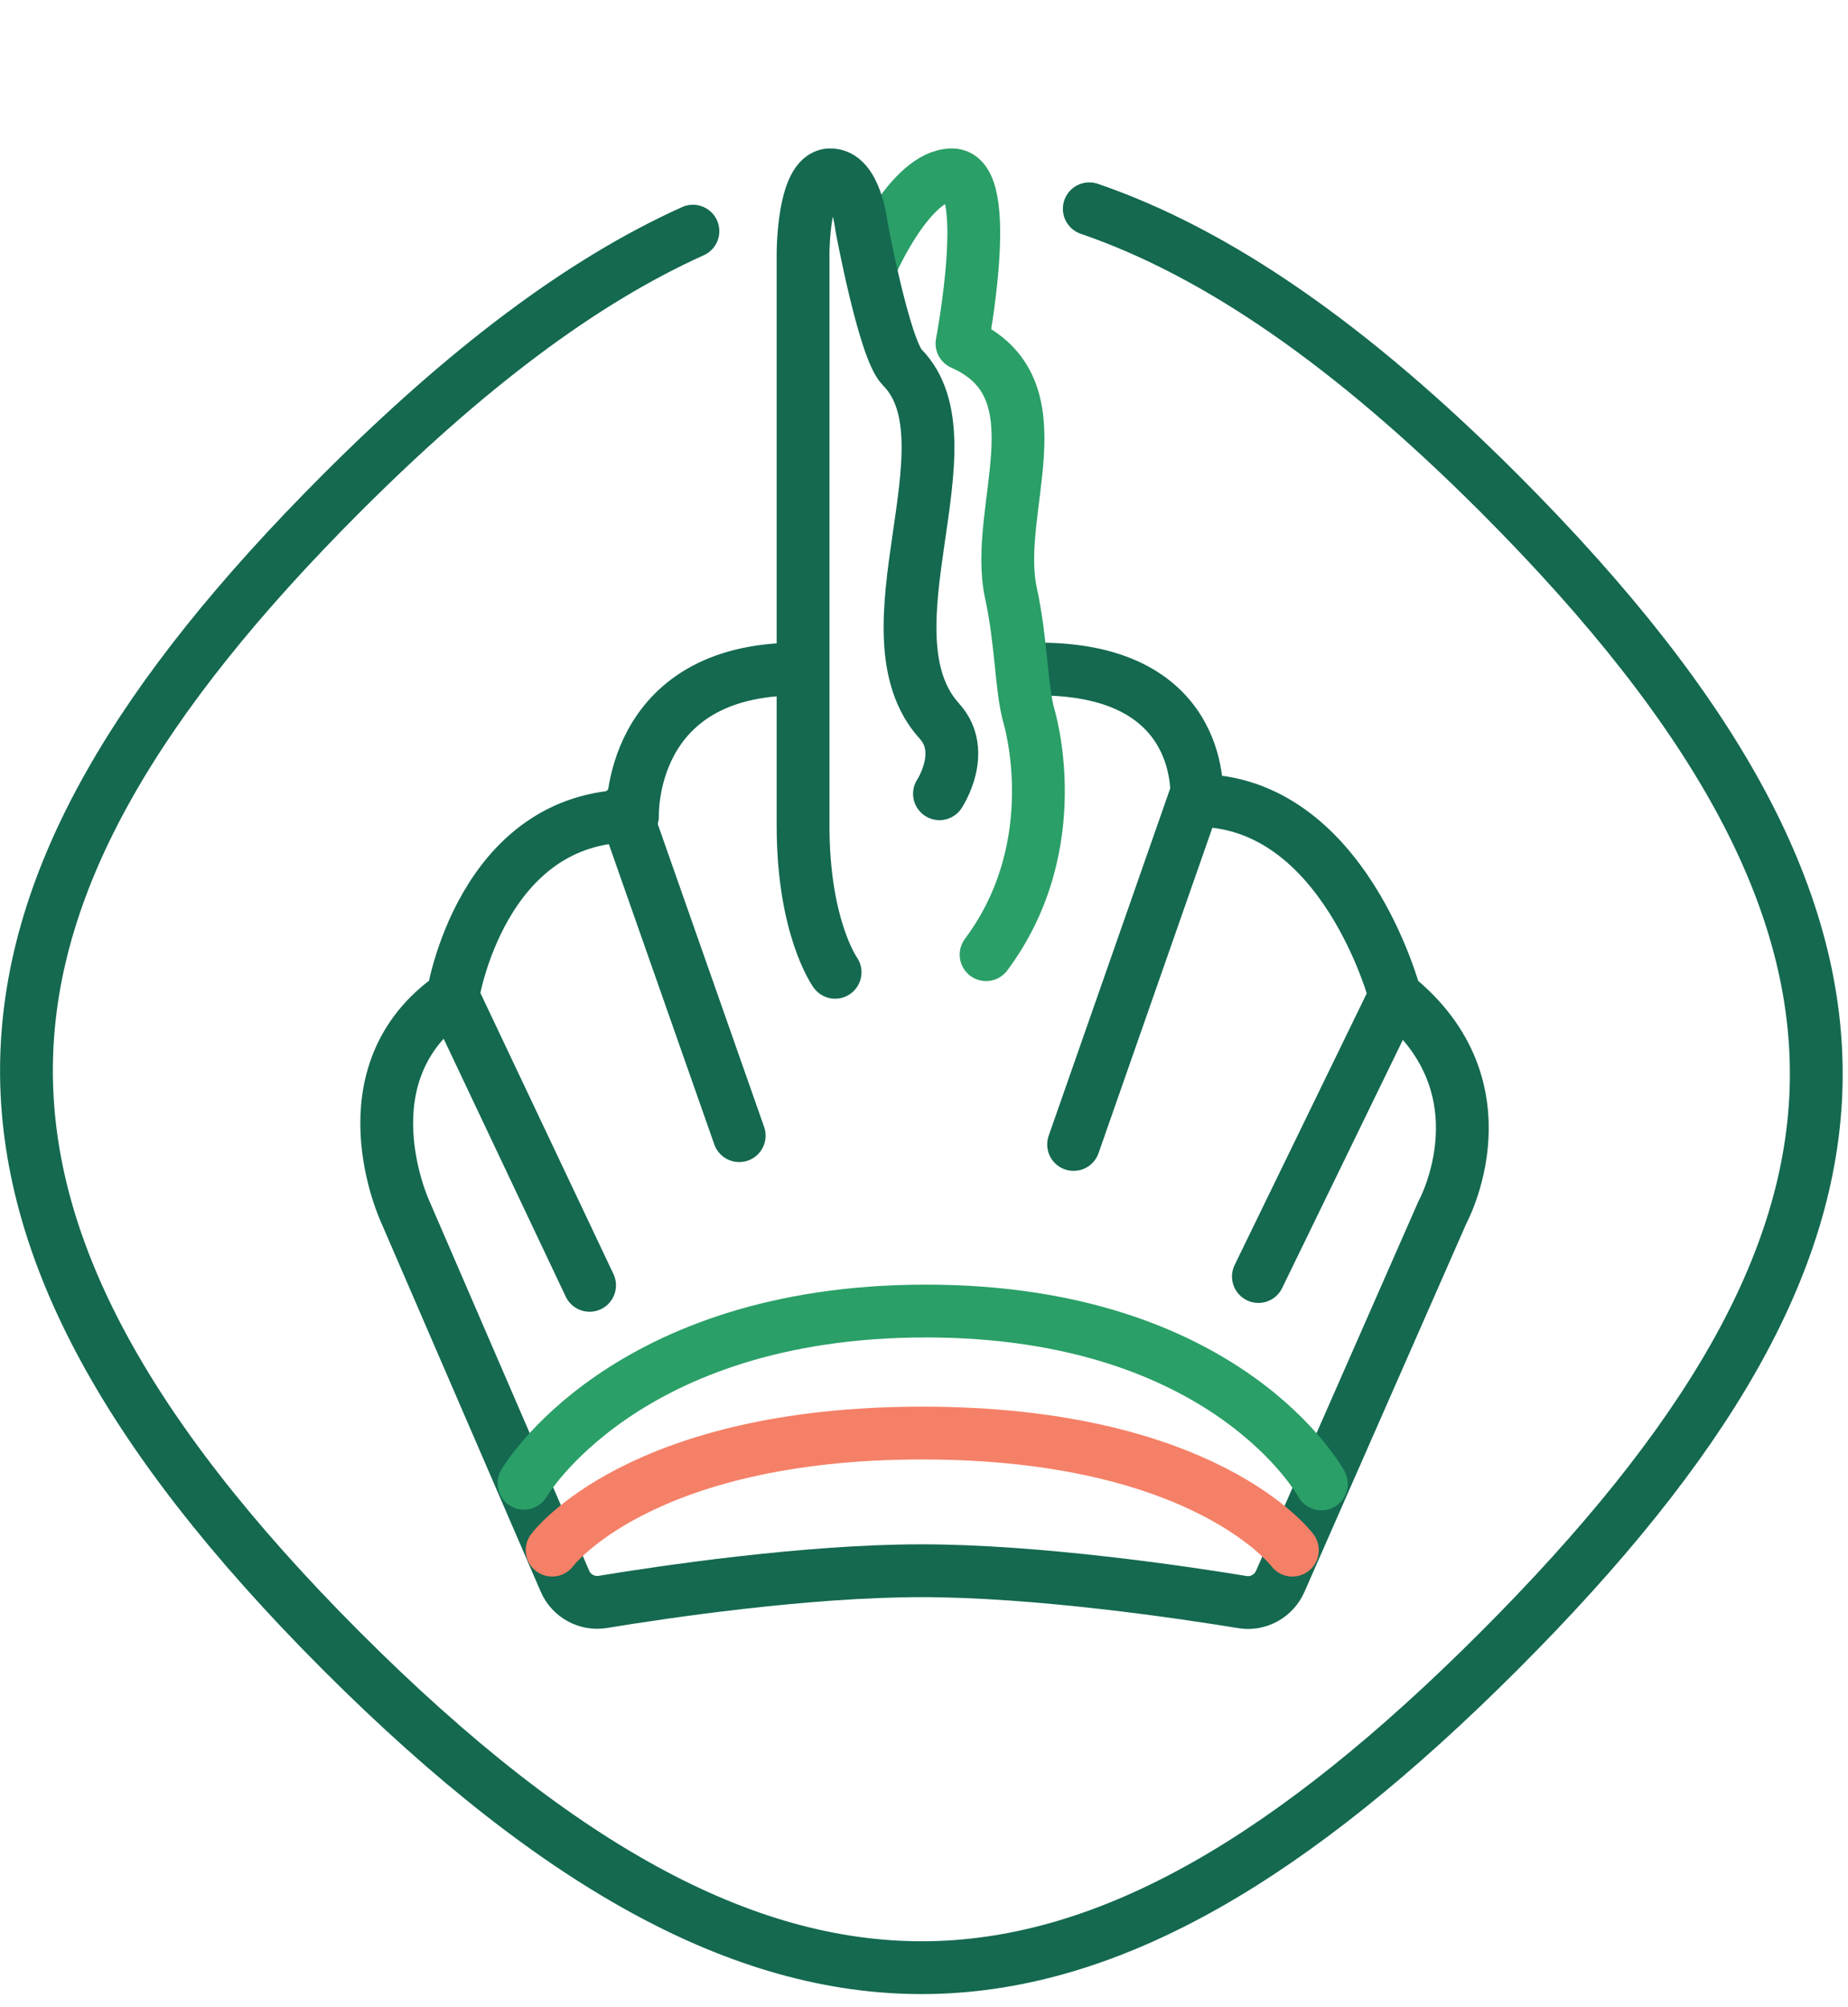 <svg width="105" height="114" viewBox="0 0 105 114" fill="none" xmlns="http://www.w3.org/2000/svg">
<g id="Capa_1" clip-path="url(#clip0_4201_2038)">
<path id="Vector" d="M61.891 11.859C69.111 14.329 76.741 19.579 85.171 28.009C97.851 40.689 103.411 51.369 103.191 61.569C102.971 71.789 96.921 82.019 85.171 93.769C73.421 105.519 63.171 111.529 52.931 111.749C42.711 111.959 32.031 106.399 19.401 93.769C6.791 81.149 1.271 70.419 1.511 60.169C1.751 49.899 7.771 39.649 19.411 28.009C26.451 20.969 33.001 15.999 39.371 13.129" stroke="#146950" stroke-width="3" stroke-linecap="round" stroke-linejoin="round"/>
<path id="Vector_2" d="M45.308 38C35.628 38 35.938 46.34 35.938 46.34C27.328 46.34 25.728 56.57 25.728 56.57C19.338 60.97 23.038 68.85 23.038 68.85L32.098 89.8C32.458 90.64 33.348 91.13 34.258 90.98C37.598 90.43 45.758 89.21 52.358 89.21C58.958 89.21 67.238 90.44 70.588 90.99C71.488 91.14 72.368 90.65 72.738 89.82L81.958 68.85C81.958 68.85 85.818 61.81 79.268 56.57C79.268 56.57 76.378 45.46 67.988 45.46C67.988 45.46 68.718 38 59.038 38" stroke="#146950" stroke-width="3" stroke-linecap="round" stroke-linejoin="round"/>
<path id="Vector_3" d="M49.508 15C49.508 15 51.708 9.93 54.098 9.93C56.488 9.93 54.658 19.51 54.658 19.51C60.406 22.046 56.405 28.901 57.438 33.67C58.048 36.49 58.008 38.97 58.448 40.62C58.448 40.62 60.728 47.92 56.028 54.22" stroke="#2A9F67" stroke-width="3" stroke-linecap="round" stroke-linejoin="round"/>
<path id="Vector_4" d="M47.449 55.221C47.449 55.221 45.629 52.691 45.629 46.901V14.371C45.629 14.371 45.629 10.011 47.129 9.931C48.629 9.851 48.949 12.861 48.949 12.861C48.949 12.861 50.239 19.831 51.259 20.861C55.46 25.104 48.836 35.958 53.379 40.961C54.959 42.701 53.379 45.081 53.379 45.081" stroke="#146950" stroke-width="3" stroke-linecap="round" stroke-linejoin="round"/>
<path id="Vector_5" d="M79.25 56.57L71.5 72.5" stroke="#146950" stroke-width="3" stroke-linecap="round" stroke-linejoin="round"/>
<path id="Vector_6" d="M68 45L61 65" stroke="#146950" stroke-width="3" stroke-linecap="round" stroke-linejoin="round"/>
<path id="Vector_7" d="M25.719 56.57L33.499 73" stroke="#146950" stroke-width="3" stroke-linecap="round" stroke-linejoin="round"/>
<path id="Vector_8" d="M35.5 46L42 64.5" stroke="#146950" stroke-width="3" stroke-linecap="round" stroke-linejoin="round"/>
<path id="Vector_9" d="M31.371 88.041C31.371 88.041 36.301 81.391 52.401 81.391C68.501 81.391 73.431 88.041 73.431 88.041" stroke="#F48067" stroke-width="3" stroke-linecap="round" stroke-linejoin="round"/>
<path id="Vector_10" d="M29.77 84.241C29.77 84.241 35.45 74.461 52.609 74.461C69.769 74.461 75.079 84.281 75.079 84.281" stroke="#2A9F67" stroke-width="3" stroke-linecap="round" stroke-linejoin="round"/>
</g>
<defs>
<clipPath id="clip0_4201_2038">
<rect width="104.69" height="113.25" fill="white"/>
</clipPath>
</defs>
</svg>
